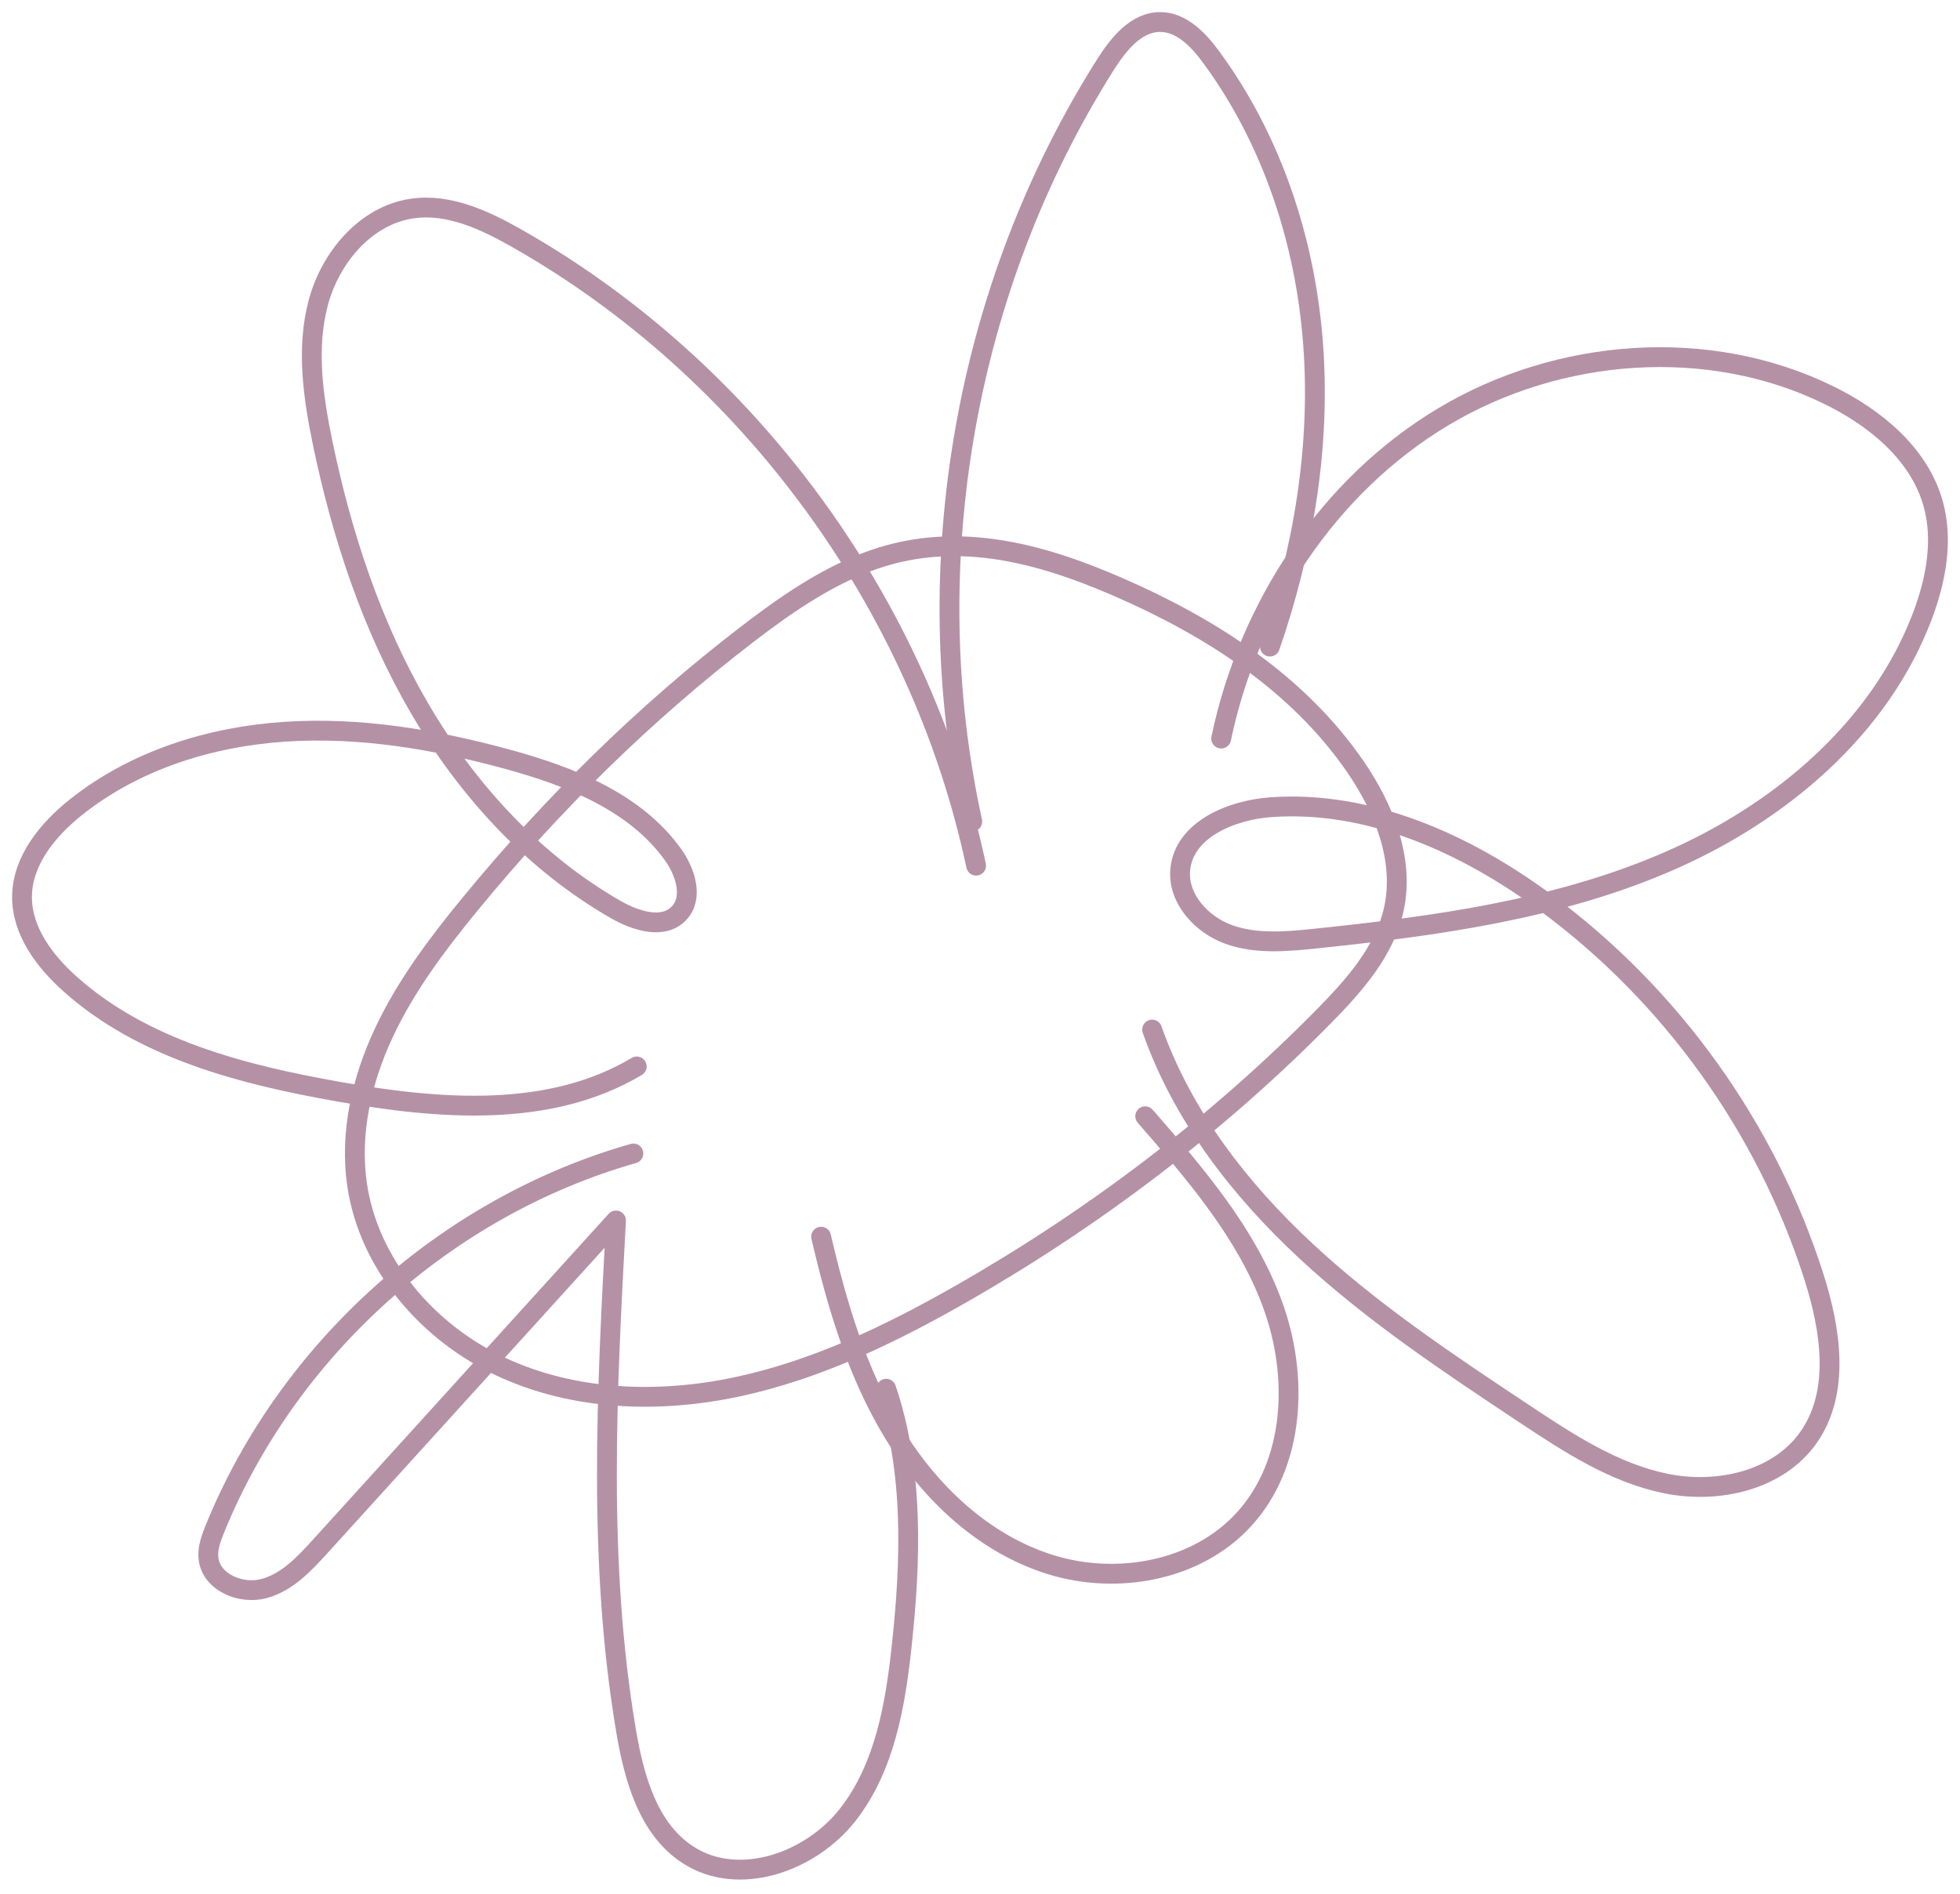 <?xml version="1.0" encoding="UTF-8"?> <svg xmlns="http://www.w3.org/2000/svg" width="89" height="86" viewBox="0 0 89 86" fill="none"><path d="M39.321 25.54C37.358 26.296 35.609 27.515 33.939 28.796C29.276 32.374 25.06 36.526 21.334 41.071C19.84 42.89 18.413 44.791 17.419 46.924C16.424 49.056 15.876 51.45 16.212 53.779C16.734 57.405 19.42 60.511 22.74 62.062C26.058 63.614 29.917 63.741 33.498 62.973C37.08 62.205 40.426 60.593 43.61 58.778C49.656 55.328 55.262 51.084 60.145 46.121C61.52 44.722 62.891 43.168 63.3 41.248C63.773 39.018 62.842 36.71 61.554 34.828C58.942 31.016 54.94 28.466 50.764 26.652C47.096 25.058 43.227 24.036 39.321 25.54Z" stroke="#B591A6" stroke-width="0.9" stroke-miterlimit="10" stroke-linecap="round" stroke-linejoin="round"></path><path d="M55.451 33.54C56.692 27.576 60.314 22.052 65.54 18.924C70.768 15.796 77.574 15.262 83.043 17.943C85.154 18.977 87.149 20.61 87.781 22.872C88.245 24.531 87.912 26.317 87.309 27.93C85.38 33.083 80.819 36.916 75.773 39.11C70.728 41.304 65.186 42.056 59.714 42.624C58.403 42.761 57.04 42.882 55.799 42.437C54.558 41.992 53.476 40.811 53.592 39.498C53.752 37.685 55.898 36.784 57.713 36.656C62.193 36.339 66.563 38.317 70.179 40.983C75.892 45.192 80.225 51.24 82.373 58.002C83.136 60.403 83.568 63.222 82.118 65.281C80.735 67.241 78 67.848 75.649 67.371C73.3 66.894 71.235 65.541 69.237 64.215C65.798 61.932 62.341 59.634 59.317 56.826C56.289 54.017 53.685 50.65 52.316 46.754" stroke="#B591A6" stroke-width="0.9" stroke-miterlimit="10" stroke-linecap="round" stroke-linejoin="round"></path><path d="M52.002 50.691C54.27 53.296 56.587 55.978 57.778 59.22C58.973 62.461 58.819 66.433 56.494 68.988C54.356 71.337 50.74 71.995 47.707 71.053C44.674 70.111 42.212 67.78 40.565 65.064C38.918 62.347 38.007 59.253 37.285 56.16" stroke="#B591A6" stroke-width="0.9" stroke-miterlimit="10" stroke-linecap="round" stroke-linejoin="round"></path><path d="M40.24 63.064C41.496 66.784 41.365 70.822 40.947 74.725C40.655 77.441 40.173 80.275 38.486 82.422C36.798 84.57 33.541 85.717 31.248 84.236C29.427 83.062 28.791 80.734 28.429 78.599C27.139 70.964 27.553 63.156 27.971 55.424C23.496 60.356 19.019 65.288 14.544 70.22C13.819 71.019 13.037 71.855 11.993 72.138C10.952 72.421 9.612 71.869 9.47 70.799C9.409 70.337 9.577 69.878 9.751 69.446C13.063 61.276 20.283 54.794 28.76 52.381" stroke="#B591A6" stroke-width="0.9" stroke-miterlimit="10" stroke-linecap="round" stroke-linejoin="round"></path><path d="M28.914 48.429C24.941 50.796 19.948 50.382 15.392 49.578C11.016 48.806 6.498 47.647 3.184 44.687C2.021 43.648 0.986 42.27 1 40.711C1.015 39.075 2.175 37.67 3.453 36.652C6.118 34.53 9.52 33.458 12.918 33.23C16.317 33.002 19.727 33.575 23.016 34.471C25.872 35.251 28.836 36.404 30.561 38.81C31.124 39.596 31.498 40.761 30.837 41.467C30.129 42.224 28.868 41.824 27.969 41.309C24.234 39.17 21.224 35.888 19.055 32.171C16.883 28.455 15.52 24.309 14.647 20.095C14.215 18.002 13.902 15.81 14.453 13.745C15.004 11.68 16.616 9.766 18.733 9.468C20.394 9.234 22.021 9.999 23.48 10.828C34.021 16.813 41.807 27.452 44.324 39.311" stroke="#B591A6" stroke-width="0.9" stroke-miterlimit="10" stroke-linecap="round" stroke-linejoin="round"></path><path d="M44.149 37.307C41.597 25.649 43.818 13.019 50.198 2.934C50.786 2.006 51.587 0.998 52.683 1C53.666 1.002 54.434 1.823 55.014 2.616C57.769 6.374 59.28 10.974 59.625 15.62C59.973 20.267 59.187 24.96 57.665 29.363" stroke="#B591A6" stroke-width="0.9" stroke-miterlimit="10" stroke-linecap="round" stroke-linejoin="round"></path></svg> 